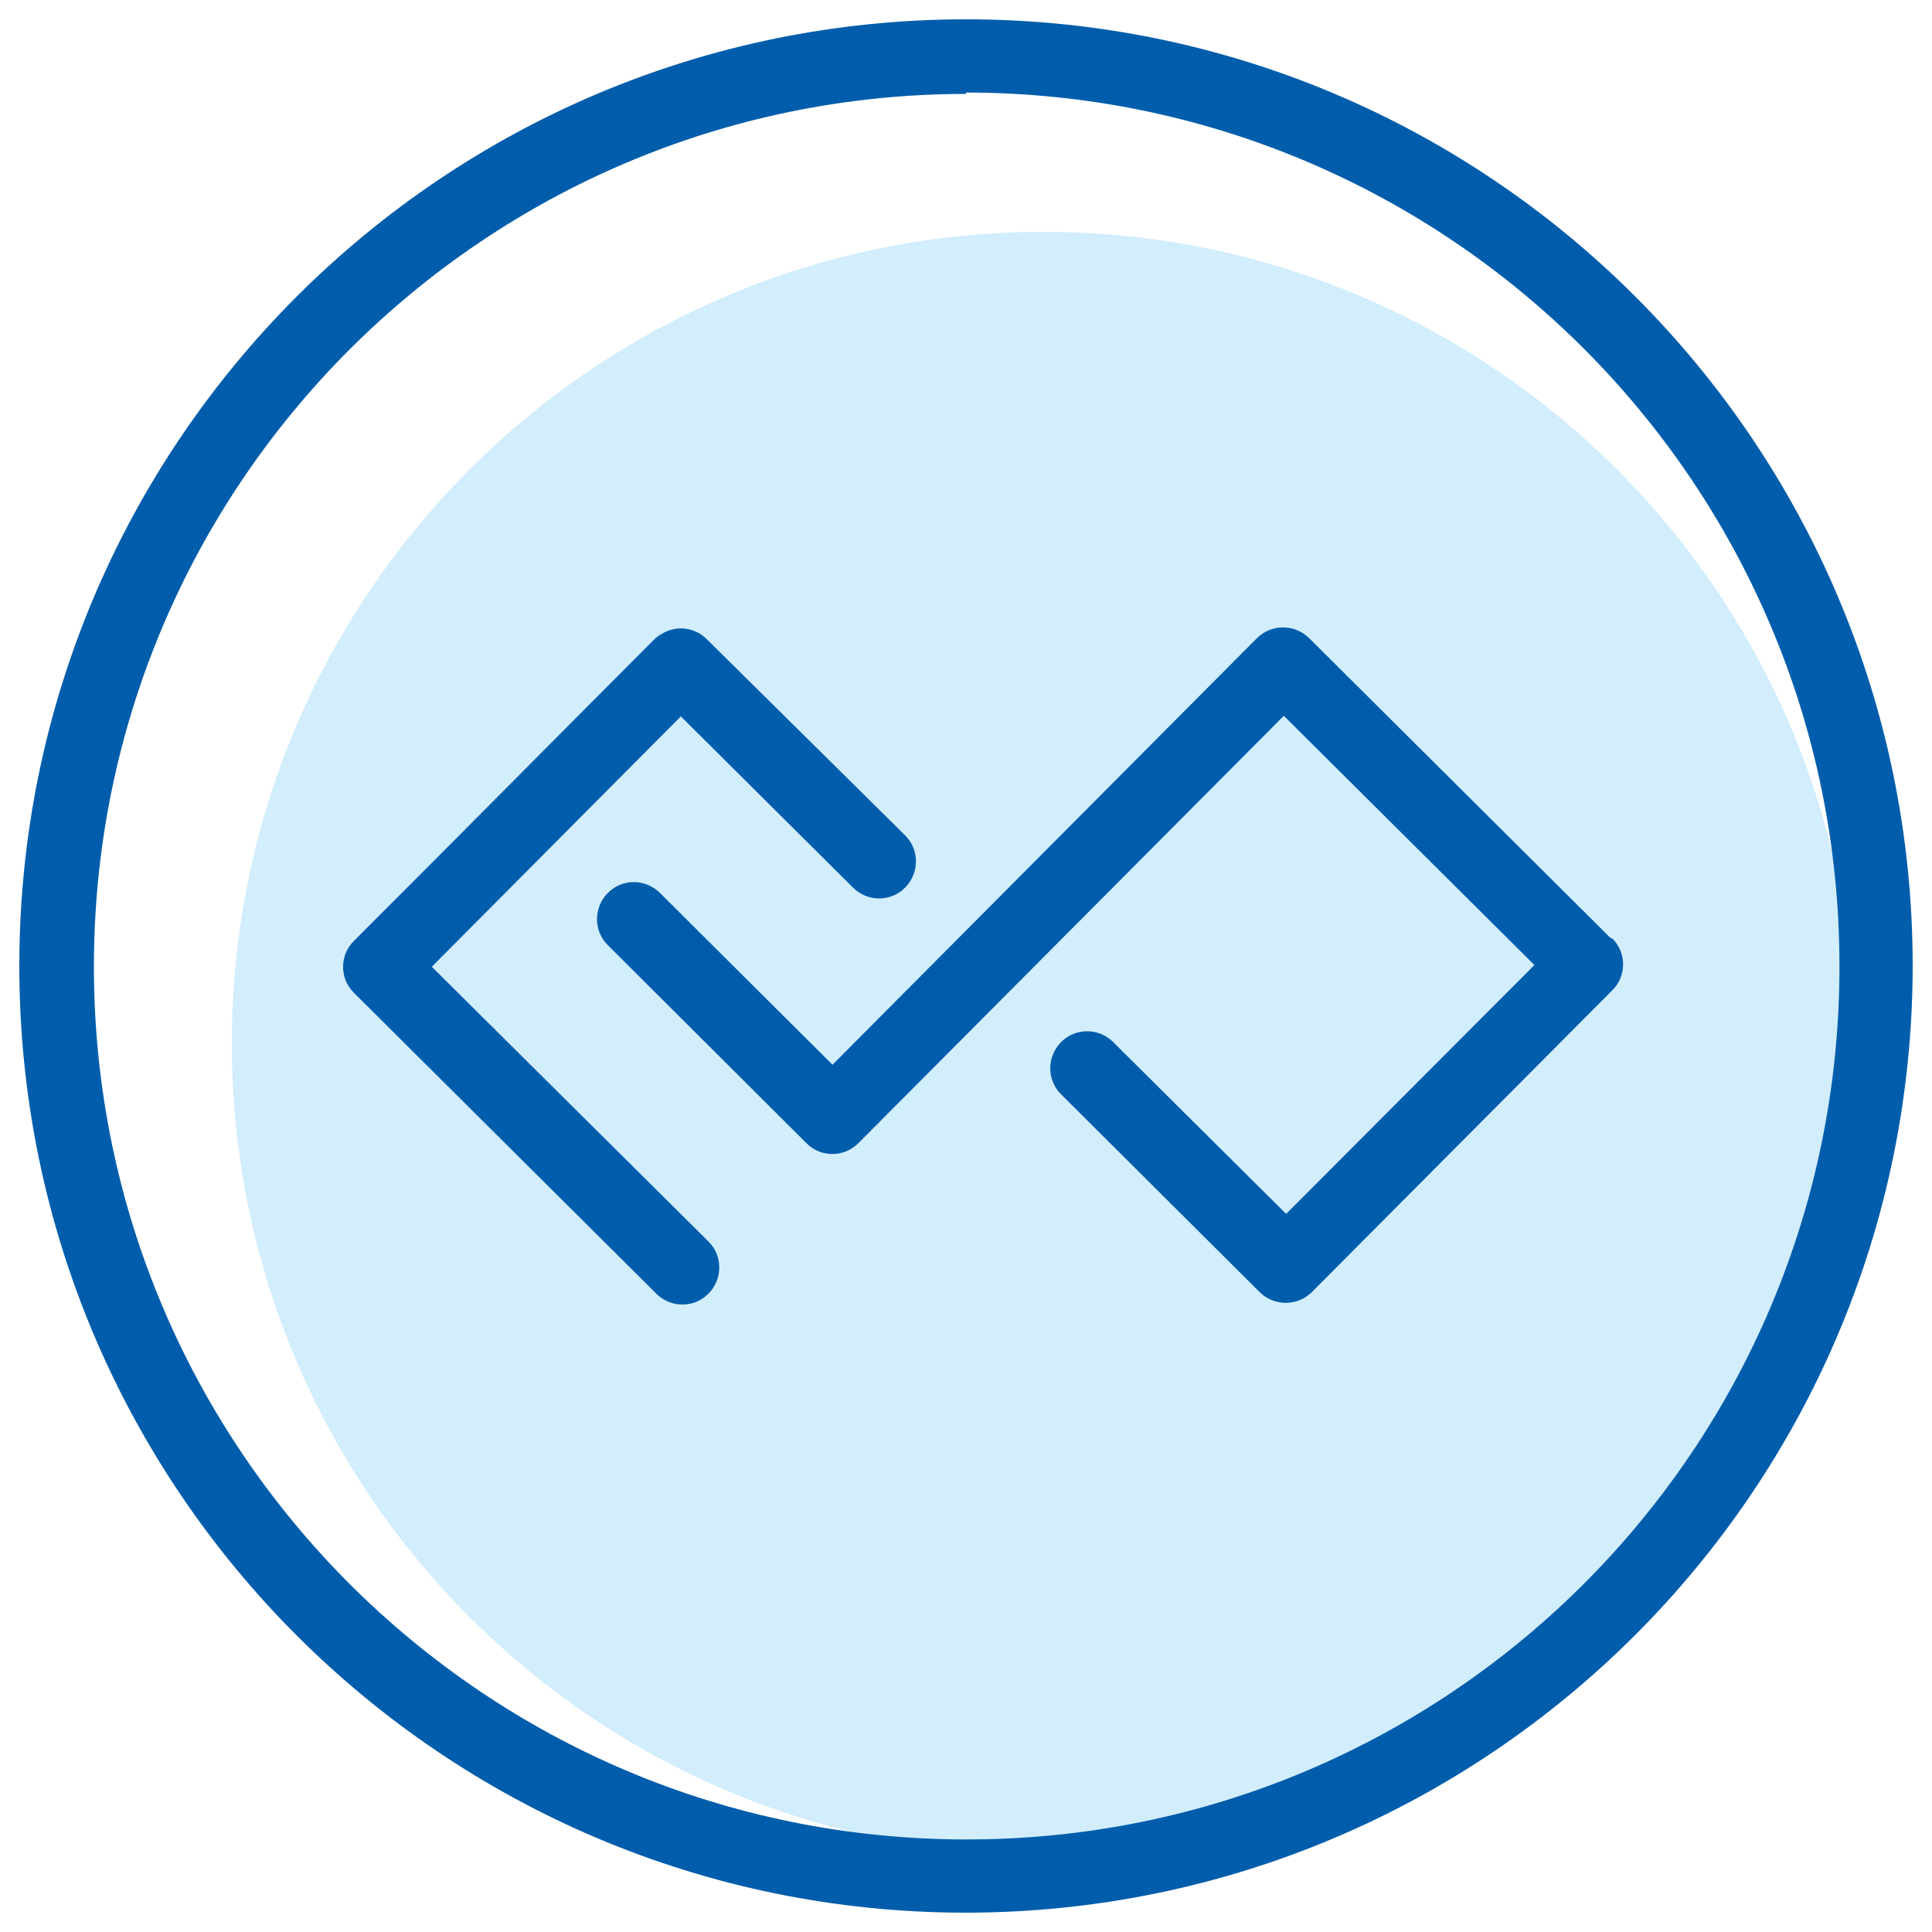 <?xml version="1.0" encoding="UTF-8"?> <svg xmlns="http://www.w3.org/2000/svg" width="100" height="100" viewBox="0 0 100 100" fill="none"><path d="M54 96C77.196 96 96 77.196 96 54C96 30.804 77.196 12 54 12C30.804 12 12 30.804 12 54C12 77.196 30.804 96 54 96Z" fill="#D2EDFC"></path><path d="M83.38 48.57L67.76 33.03C67.01 32.29 65.81 32.29 65.06 33.03L43.09 55.11L34.16 46.22C33.41 45.47 32.2 45.47 31.46 46.22C30.72 46.97 30.71 48.18 31.46 48.92L41.73 59.16C42.46 59.91 43.66 59.92 44.41 59.19C44.41 59.19 44.43 59.17 44.44 59.16L66.45 37.05L79.42 49.95L66.57 62.83L57.62 53.94C56.87 53.19 55.66 53.19 54.92 53.94C54.18 54.69 54.17 55.9 54.92 56.64L65.2 66.88C65.95 67.62 67.15 67.62 67.9 66.88L83.44 51.27C84.19 50.54 84.2 49.34 83.47 48.59C83.47 48.59 83.45 48.57 83.44 48.56" fill="#005DAB"></path><path d="M34.27 32.69C29.07 37.89 23.53 43.5 18.32 48.7C17.57 49.44 17.57 50.65 18.32 51.39L33.97 66.96C34.72 67.71 35.93 67.71 36.67 66.96C37.41 66.21 37.42 65 36.67 64.26L22.35 50.04L35.24 37.08L44.15 45.94C44.9 46.69 46.11 46.69 46.85 45.94C47.59 45.19 47.6 43.98 46.85 43.24L36.59 33.09C35.85 32.34 34.64 32.34 33.9 33.09" fill="#005DAB"></path><path d="M50 99C22.94 99 1 77.06 1 50C1 22.94 22.94 1 50 1C77.06 1 99 22.94 99 50C98.97 77.05 77.05 98.97 50 99ZM50 4.86C25.05 4.88 4.84 25.12 4.86 50.07C4.88 75.02 25.12 95.23 50.07 95.21C75.02 95.19 95.23 74.95 95.21 50C95.21 25.03 74.97 4.8 50 4.79V4.86Z" fill="#005DAB"></path></svg> 